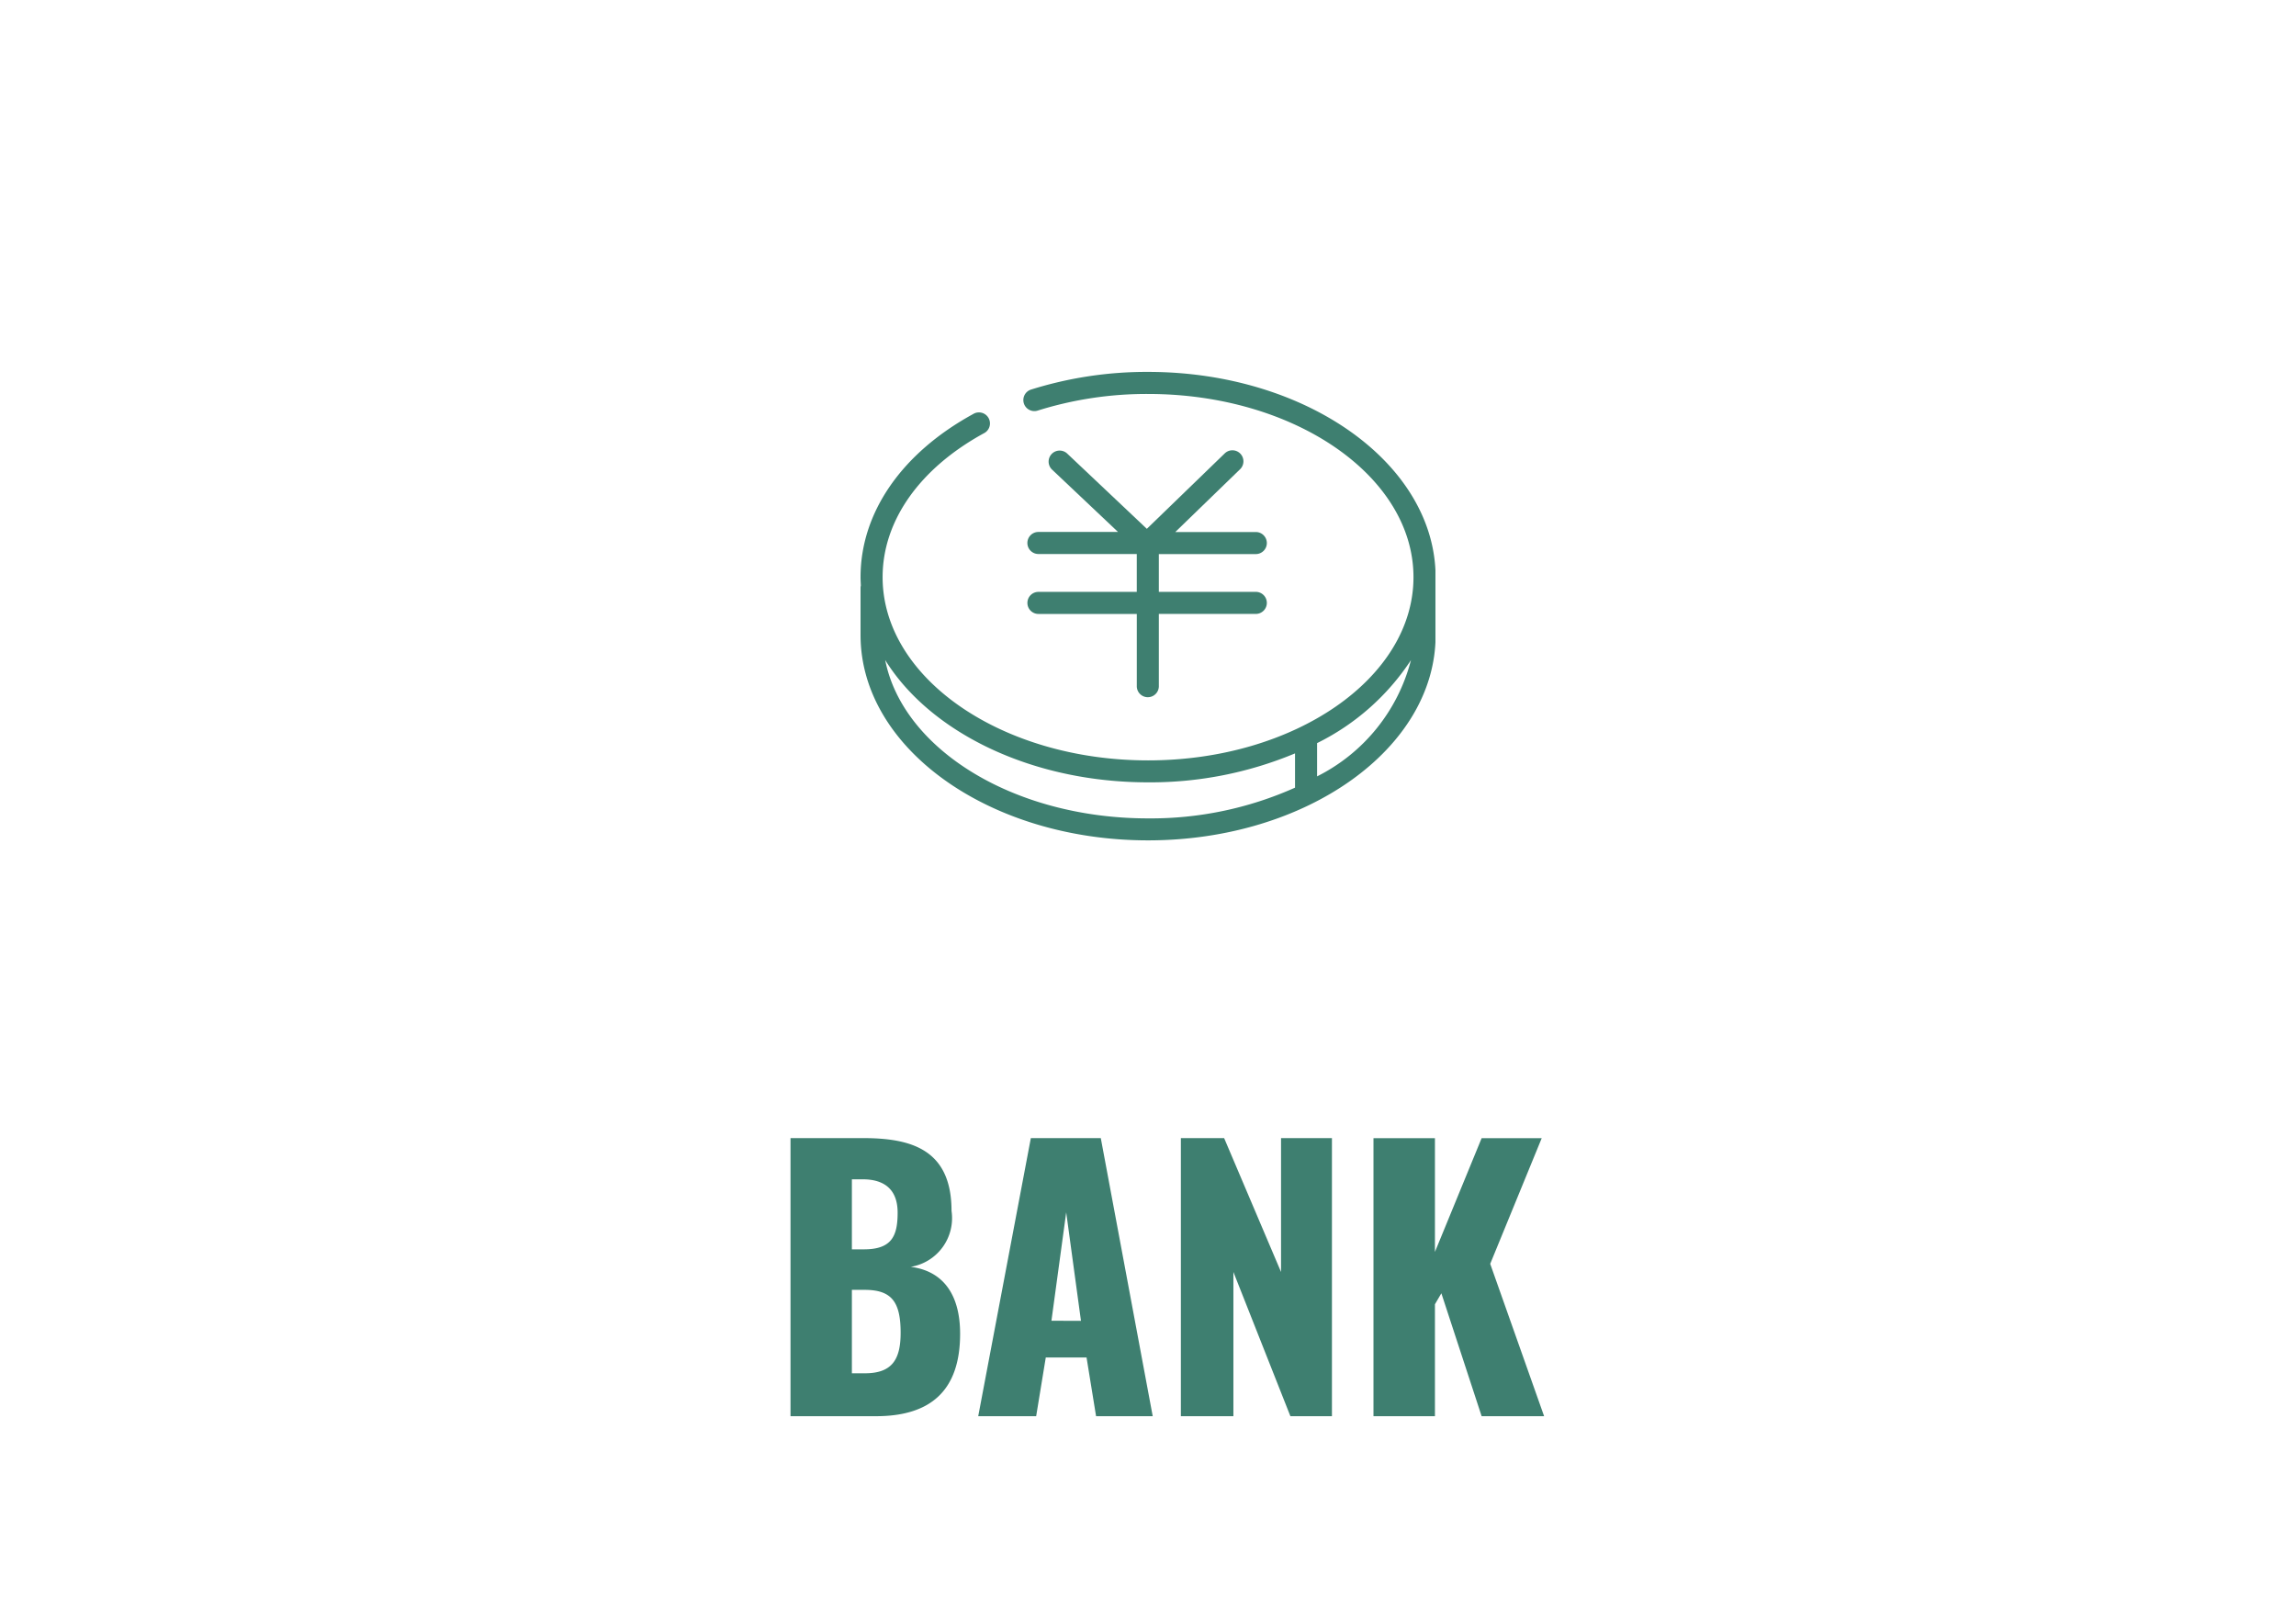 <svg xmlns="http://www.w3.org/2000/svg" xmlns:xlink="http://www.w3.org/1999/xlink" width="107" height="75" viewBox="0 0 107 75">
  <defs>
    <clipPath id="clip-path">
      <rect id="長方形_163" data-name="長方形 163" width="26.792" height="21.836" fill="#3e7f70"/>
    </clipPath>
  </defs>
  <g id="btn05b" transform="translate(-8002 -19500)">
    <path id="パス_27957" data-name="パス 27957" d="M0,0H107V75H0Z" transform="translate(8002 19500)" fill="none"/>
    <path id="パス_27958" data-name="パス 27958" d="M-17.16,0h3.984c2.5,0,3.92-1.152,3.92-3.84,0-1.84-.8-2.928-2.3-3.12a2.3,2.3,0,0,0,1.9-2.608c0-2.88-1.9-3.392-4.128-3.392H-17.16ZM-14.3-7.776V-11.04h.5c1.072,0,1.632.528,1.632,1.552,0,1.088-.272,1.712-1.568,1.712ZM-14.3-2V-5.888h.592c1.248,0,1.68.544,1.68,2,0,1.248-.4,1.888-1.664,1.888Zm5.888,2h2.7l.448-2.736h1.9L-2.92,0H-.28L-2.7-12.96H-5.96ZM-5-4.448-4.312-9.5l.688,5.056ZM1.032,0H3.48V-6.72L6.136,0H8.072V-12.96H5.7v6.24L3.048-12.96H1.032Zm8.976,0h2.864V-5.216l.3-.512L15.048,0H17.96L15.448-7.1l2.4-5.856h-2.8l-2.176,5.3v-5.3H10.008Z" transform="translate(8056 19566)" fill="#3e7f70"/>
    <g id="グループ_244" data-name="グループ 244" transform="translate(8042.104 19517.332)">
      <g id="グループ_236" data-name="グループ 236" clip-path="url(#clip-path)">
        <path id="パス_602" data-name="パス 602" d="M13.4,0a17.993,17.993,0,0,0-5.47.828.514.514,0,0,0,.312.979A16.973,16.973,0,0,1,13.4,1.028c6.82,0,12.368,3.83,12.368,8.539S20.216,18.105,13.4,18.105,1.028,14.275,1.028,9.566c0-2.619,1.717-5.061,4.709-6.7a.514.514,0,1,0-.493-.9C1.912,3.79,0,6.56,0,9.566c0,.129.007.257.014.386A.511.511,0,0,0,0,10.066v2.2c0,5.275,6.01,9.566,13.4,9.566s13.4-4.291,13.4-9.566V9.781a.54.54,0,0,0-.006-.056c0-.053.006-.105.006-.158C26.792,4.291,20.783,0,13.4,0m6.848,19.376A16.452,16.452,0,0,1,13.4,20.808c-6.25,0-11.429-3.218-12.252-7.38,2.083,3.356,6.789,5.7,12.252,5.7a17.521,17.521,0,0,0,6.848-1.349Zm1.028-.527V17.3a11.117,11.117,0,0,0,4.375-3.869,8.4,8.4,0,0,1-4.375,5.419" fill="#3e7f70"/>
        <path id="パス_603" data-name="パス 603" d="M45.908,27.962a.514.514,0,0,0,0,1.028h4.584v3.344a.514.514,0,1,0,1.027,0V28.989h4.519a.514.514,0,0,0,0-1.028H51.519V26.2h4.519a.514.514,0,0,0,0-1.028H52.286l3.008-2.915a.514.514,0,1,0-.715-.738L50.96,25.023l-3.717-3.512a.514.514,0,0,0-.706.747l3.08,2.911h-3.71a.514.514,0,0,0,0,1.028h4.584v1.765Z" transform="translate(-37.618 -17.71)" fill="#3e7f70"/>
      </g>
    </g>
  </g>
</svg>
